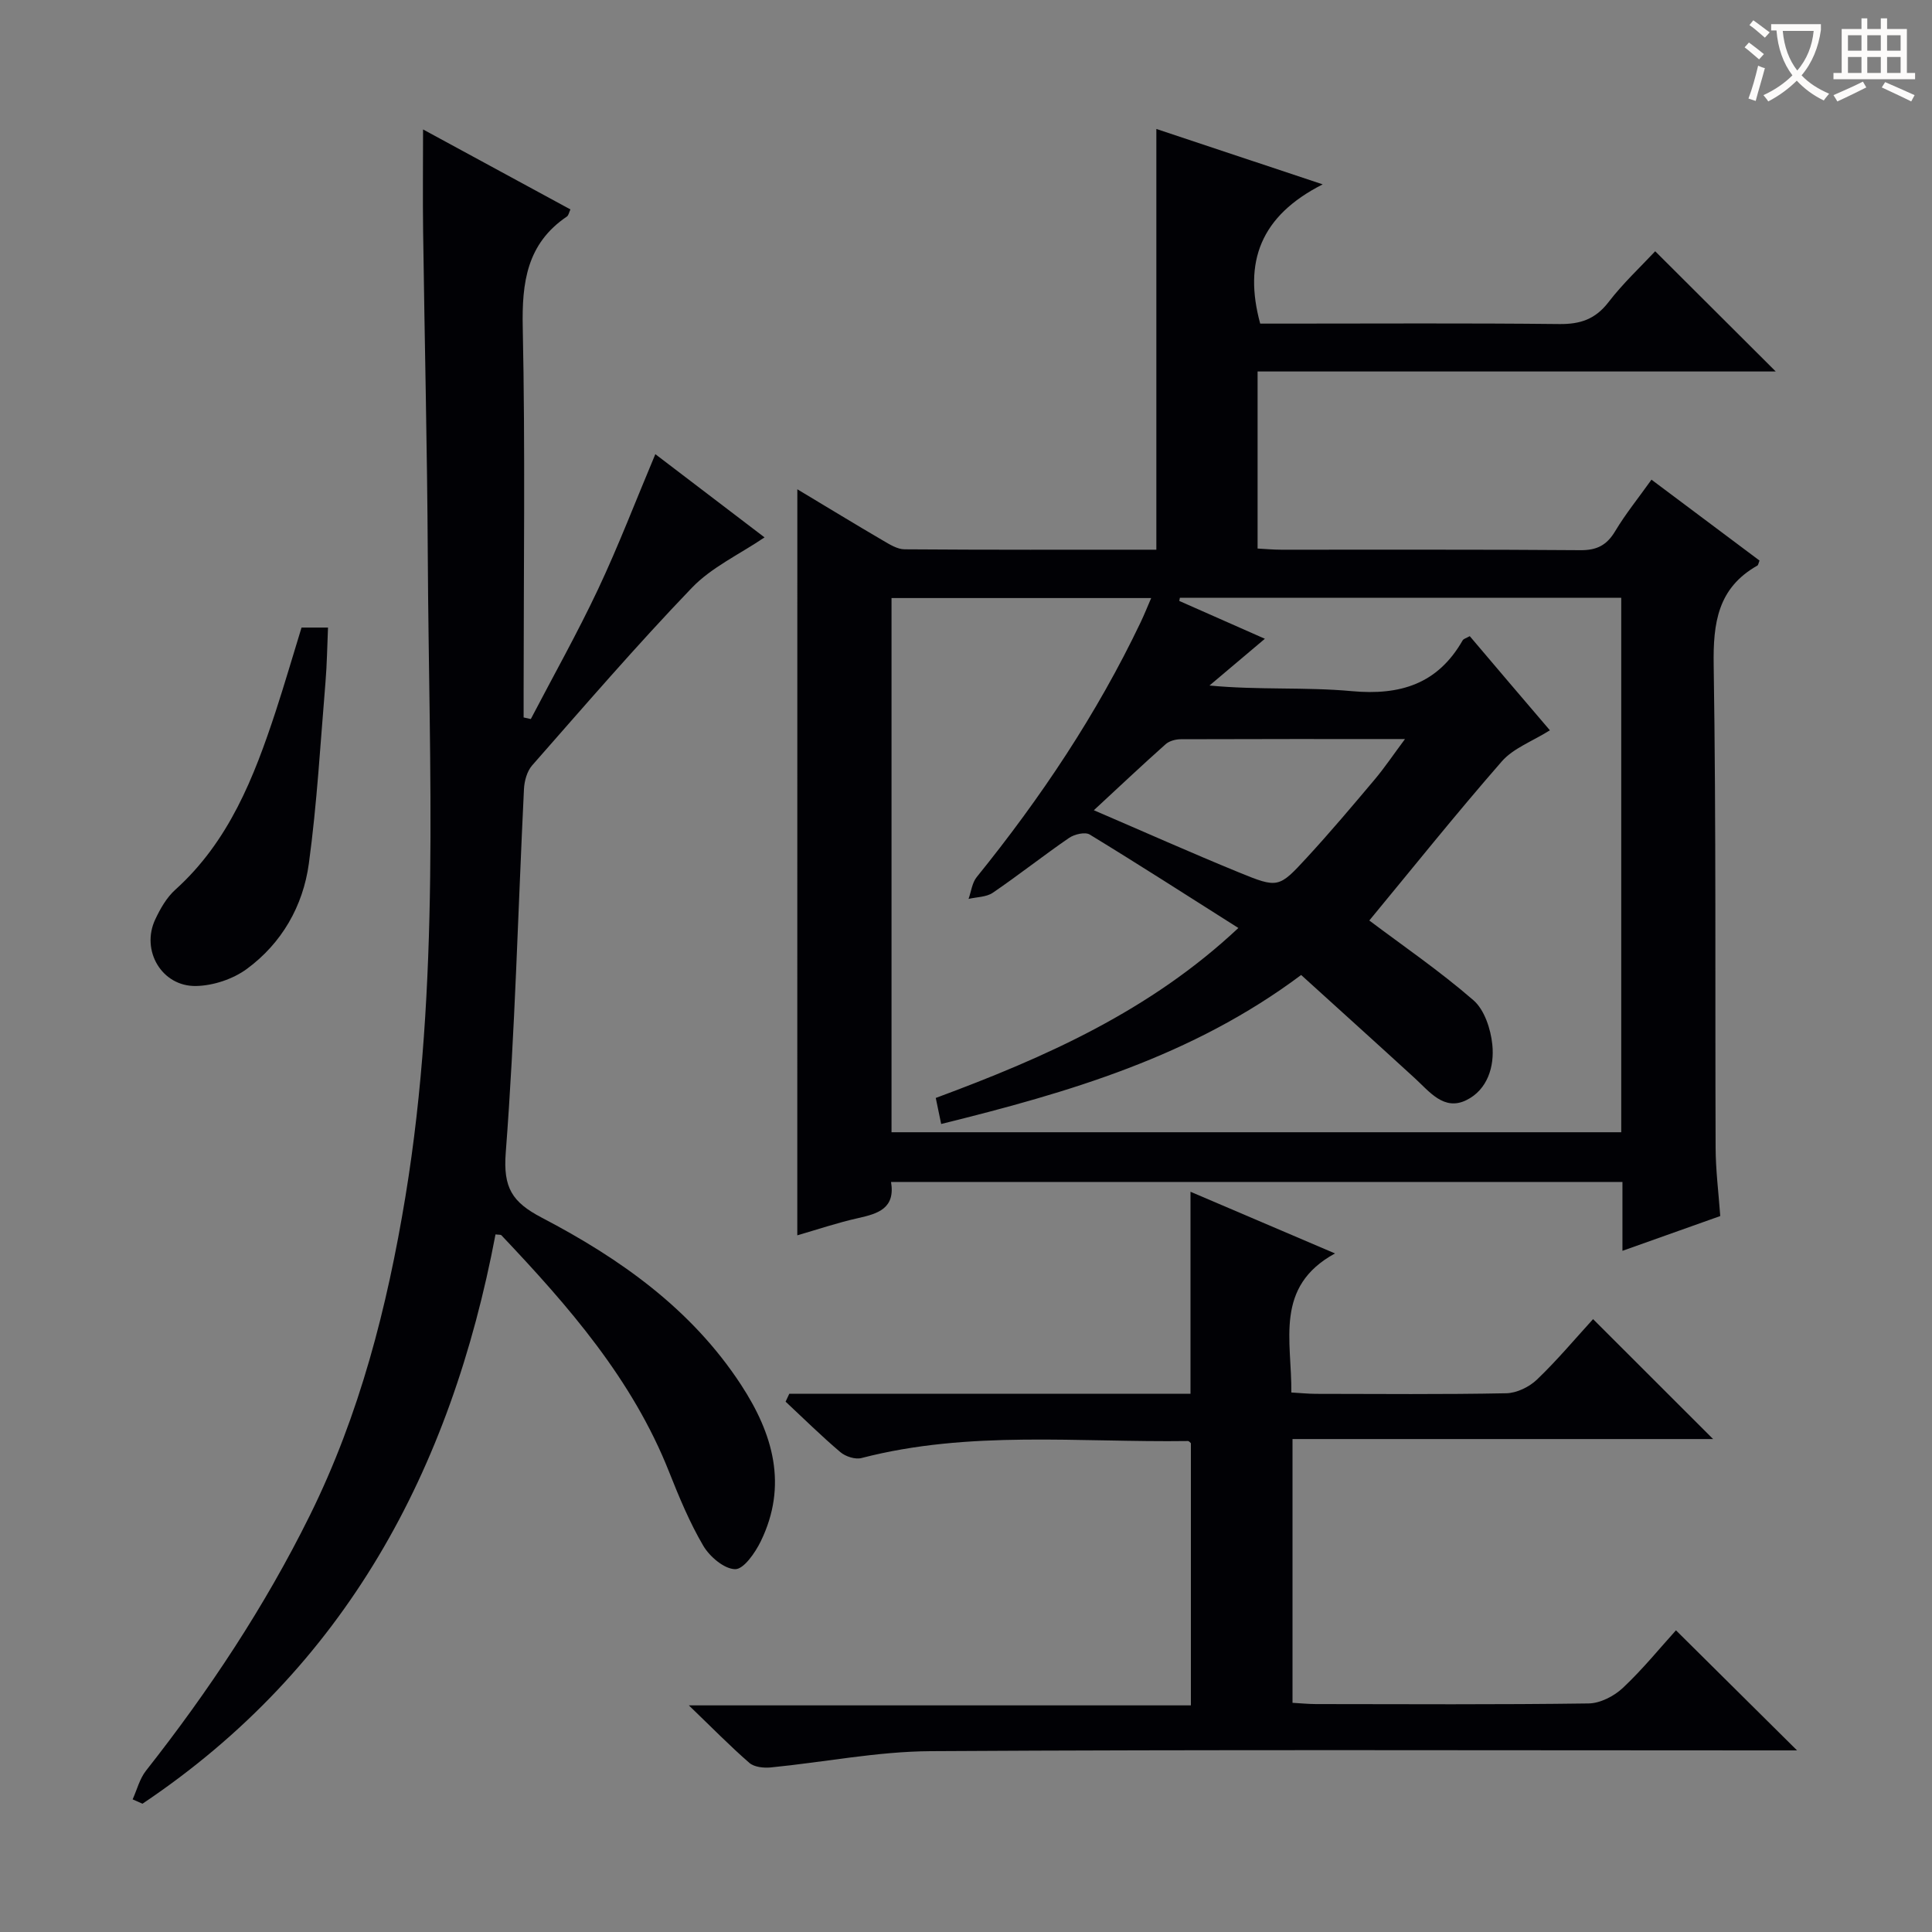 <svg enable-background="new 0 0 400 400" viewBox="0 0 400 400" xmlns="http://www.w3.org/2000/svg"><rect x="0" y="0" width="400" height="400" fill="#808080" stroke="none"/><g fill="#010105"><path d="m165.08 101.3c6.35 3.81 11.98 7.25 17.68 10.58 1.4.82 3 1.84 4.52 1.85 17.3.13 34.6.08 52.13.08 0-29.07 0-57.77 0-87.11 10.92 3.64 21.8 7.26 34.44 11.47-12.93 6.55-16.41 16.09-12.94 28.83h4.94c18.99 0 37.99-.12 56.98.09 4.35.05 7.46-.99 10.19-4.53 3.02-3.93 6.69-7.35 9.67-10.54 8.41 8.39 16.6 16.55 24.96 24.89-35.57 0-71.27 0-107.28 0v36.66c1.65.09 3.26.24 4.86.24 20.66.02 41.32-.07 61.98.1 3.44.03 5.48-1.06 7.21-3.96 2.12-3.54 4.74-6.77 7.5-10.64 7.59 5.68 14.99 11.23 22.37 16.75-.21.51-.25.92-.45 1.04-8.19 4.63-9.18 11.86-9.04 20.62.52 33.31.27 66.64.4 99.96.02 4.62.61 9.24.96 14.09-6.8 2.42-13.32 4.74-20.25 7.2 0-5 0-9.47 0-14.26-50.53 0-100.77 0-151.43 0 .91 5.46-2.66 6.56-6.79 7.48-4.36.97-8.62 2.42-12.62 3.57.01-51.2.01-102.37.01-154.46zm155.81 49.9c-3.66 2.3-7.56 3.7-9.95 6.43-9.57 10.96-18.67 22.34-27.44 32.95 6.92 5.21 14.59 10.46 21.56 16.51 2.29 1.99 3.58 5.97 3.91 9.19.47 4.55-1.01 9.37-5.41 11.51-4.62 2.24-7.58-1.76-10.65-4.57-7.83-7.17-15.71-14.27-23.52-21.36-22.61 16.91-48.13 24.32-74.53 30.85-.47-2.26-.79-3.79-1.12-5.39 22.77-8.44 44.39-18.05 62.65-35.19-10.55-6.68-20.59-13.14-30.78-19.35-.96-.58-3.16-.06-4.27.7-5.35 3.67-10.44 7.71-15.8 11.36-1.34.91-3.32.87-5.01 1.27.54-1.52.73-3.33 1.68-4.51 13.24-16.37 24.88-33.75 33.96-52.79.74-1.55 1.37-3.14 2.17-4.99-18.46 0-36.17 0-53.76 0v110.6h151.08c0-37.12 0-73.86 0-110.65-30.68 0-61.03 0-91.38 0-.04.22-.08.44-.12.65 5.9 2.61 11.79 5.21 17.72 7.83-4.09 3.45-7.78 6.57-11.47 9.68 10.18.97 19.87.28 29.42 1.16 10.08.93 17.83-1.48 22.99-10.5.2-.35.79-.49 1.48-.88 5.49 6.49 10.95 12.89 16.59 19.49zm-94.42 16.55c10.36 4.45 20.14 8.82 30.06 12.88 8.07 3.3 8.24 3.23 14.03-3.06 4.84-5.25 9.45-10.72 14.05-16.18 2.07-2.46 3.87-5.15 6.28-8.38-16.17 0-31.29-.02-46.41.04-1.07 0-2.39.35-3.15 1.03-4.82 4.29-9.51 8.71-14.86 13.67z"/><path d="m27.46 372.54c.9-1.99 1.45-4.27 2.77-5.94 13.01-16.52 24.57-33.95 33.91-52.83 10.34-20.9 16.03-43.15 19.8-66.03 7.24-43.99 4.87-88.29 4.63-132.52-.12-22.47-.67-44.94-.97-67.42-.09-6.79-.01-13.58-.01-21 10.16 5.52 20.31 11.03 30.51 16.56-.29.61-.38 1.23-.73 1.47-8.29 5.61-9.34 13.63-9.14 22.99.53 25.15.18 50.32.18 75.48v5.24c.5.11.99.22 1.49.33 4.67-8.95 9.63-17.77 13.93-26.89 4.23-8.98 7.78-18.28 11.85-27.95 7.45 5.68 15.03 11.45 22.61 17.23-5.23 3.54-10.98 6.19-15.06 10.45-11.41 11.88-22.17 24.38-33.05 36.75-1.07 1.22-1.62 3.24-1.7 4.93-1.23 25.09-1.85 50.21-3.77 75.24-.56 7.28 1.31 10.26 7.47 13.48 16.18 8.45 30.99 18.9 41.24 34.59 6.64 10.15 9.74 20.84 4.07 32.45-1.15 2.35-3.52 5.76-5.28 5.73-2.27-.03-5.27-2.58-6.6-4.84-2.84-4.83-5.01-10.09-7.09-15.32-7.58-19.16-20.81-34.29-34.7-48.96-.16-.17-.59-.1-1.23-.19-9.22 48.71-31.01 89.66-73.09 117.87-.67-.3-1.36-.6-2.04-.9z"/><path d="m163.41 288.57h83.07c0-14.15 0-27.72 0-41.83 9.63 4.11 19.18 8.19 29.92 12.77-12.62 6.9-8.93 18.08-9.04 28.79 1.79.1 3.41.27 5.02.28 13.16.02 26.33.14 39.48-.12 2.16-.04 4.75-1.3 6.35-2.83 4.18-4 7.92-8.47 11.62-12.52 8.35 8.34 16.43 16.42 24.85 24.83-28.96 0-57.81 0-87.08 0v54.61c1.61.09 3.21.25 4.82.26 18.83.02 37.66.13 56.48-.13 2.42-.03 5.3-1.52 7.12-3.24 4.09-3.84 7.65-8.24 10.97-11.9 8.24 8.18 16.36 16.22 25.07 24.86-2.19 0-4.08 0-5.97 0-57.81 0-115.63-.19-173.44.16-11.03.07-22.05 2.29-33.08 3.37-1.46.14-3.42-.07-4.42-.94-3.99-3.47-7.7-7.26-12.53-11.91h103.94c0-18.39 0-36.27 0-54.28-.1-.08-.37-.45-.62-.45-22.56.32-45.28-2.27-67.57 3.52-1.3.34-3.31-.31-4.38-1.22-3.92-3.32-7.58-6.94-11.34-10.45.25-.54.5-1.09.76-1.63z"/><path d="m62.43 129.93h5.48c-.17 3.84-.21 7.57-.52 11.28-1.05 12.55-1.75 25.15-3.45 37.61-1.2 8.77-5.6 16.47-12.84 21.79-2.86 2.1-6.94 3.46-10.49 3.53-7.11.15-11.49-7.36-8.47-13.78 1.04-2.22 2.36-4.54 4.15-6.15 11.1-9.99 16.29-23.24 20.78-36.9 1.85-5.65 3.51-11.37 5.36-17.38z"/></g><path d="m362.1 8.8c1.1.8 2.1 1.6 3.1 2.4l-1 1.1c-1.3-1.1-2.3-2-3-2.5zm1.9 4.8c.5.2.9.4 1.4.5-.6 2.3-1.3 4.5-1.9 6.8l-1.5-.5c.8-2.1 1.4-4.3 2-6.8zm-1-9.4c1.3.9 2.4 1.8 3.4 2.5l-1 1.1c-1.4-1.2-2.4-2.1-3.2-2.6zm3.7 2.2v-1.4h10.3v1.2c-.5 3.6-1.8 6.8-4 9.4 1.5 1.6 3.4 2.8 5.7 3.8-.3.4-.7.8-1.1 1.4-2.3-1.1-4.1-2.5-5.6-4.1-1.6 1.6-3.6 3.1-5.9 4.3-.3-.5-.7-.9-1-1.3 2.4-1.1 4.4-2.5 6-4.1-1.9-2.5-3-5.6-3.3-9.3h-1.1zm8.8 0h-6.4c.3 3.3 1.3 6 3 8.2 2-2.3 3.1-5.1 3.4-8.2z" fill="#fcfbfa"/><path d="m385.3 3.8h1.3v2.2h2.8v-2.2h1.3v2.2h4.1v9.1h1.7v1.3h-16.9v-1.3h1.7v-9.1h4.1v-2.2zm.4 13.1.7 1.2c-1.8.9-3.8 1.9-6 2.9-.2-.4-.5-.8-.8-1.3 2.3-1 4.3-1.9 6.1-2.8zm-3.1-6.4h2.8v-3.2h-2.8zm0 4.6h2.8v-3.3h-2.8zm4-4.6h2.8v-3.2h-2.8zm0 4.6h2.8v-3.3h-2.8zm3.7 1.9c2.1.9 4.1 1.8 6.1 2.7l-.7 1.3c-2.2-1.1-4.2-2-6.1-2.9zm3.2-9.7h-2.8v3.2h2.8zm-2.8 7.8h2.8v-3.3h-2.8z" fill="#fcfbfa"/></svg>
